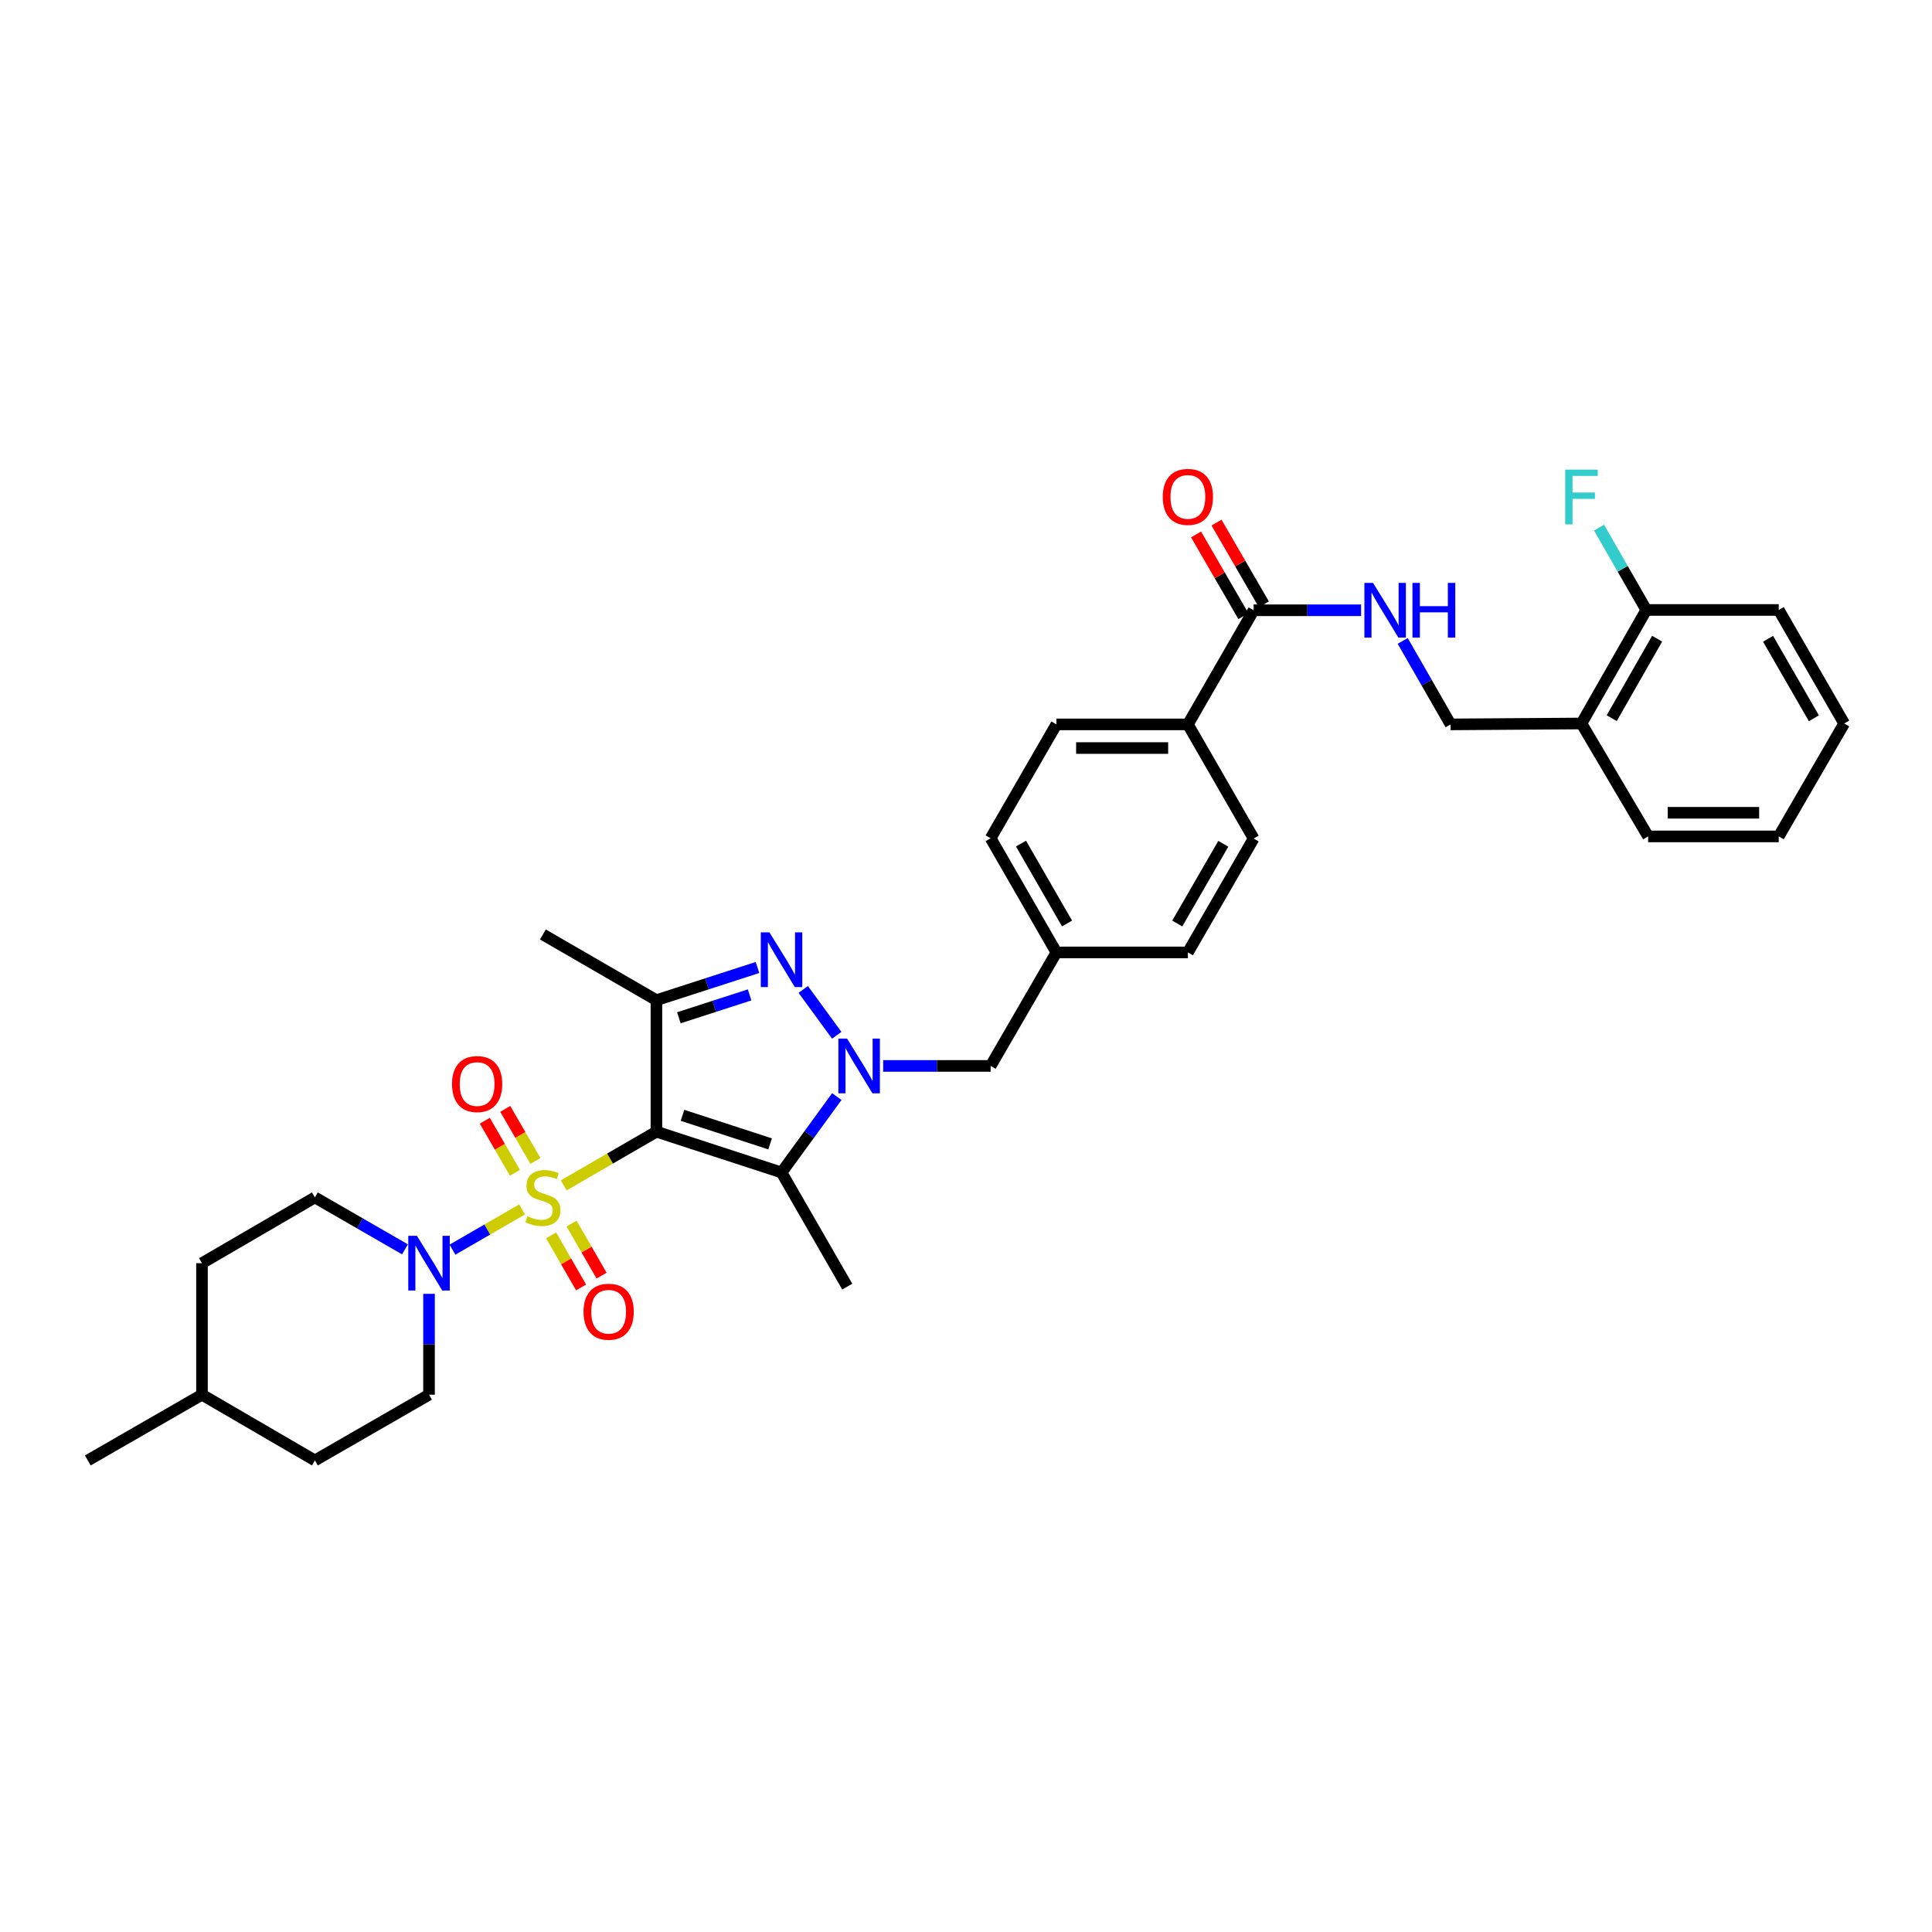 <?xml version='1.0' encoding='iso-8859-1'?>
<svg version='1.1' baseProfile='full'
              xmlns='http://www.w3.org/2000/svg'
                      xmlns:rdkit='http://www.rdkit.org/xml'
                      xmlns:xlink='http://www.w3.org/1999/xlink'
                  xml:space='preserve'
width='1000px' height='1000px' viewBox='0 0 1000 1000'>
<!-- END OF HEADER -->
<rect style='opacity:1.0;fill:#FFFFFF;stroke:none' width='1000' height='1000' x='0' y='0'> </rect>
<path class='bond-0' d='M 291.773,613.547 L 315.766,599.653' style='fill:none;fill-rule:evenodd;stroke:#CCCC00;stroke-width:6px;stroke-linecap:butt;stroke-linejoin:miter;stroke-opacity:1' />
<path class='bond-0' d='M 315.766,599.653 L 339.759,585.759' style='fill:none;fill-rule:evenodd;stroke:#000000;stroke-width:6px;stroke-linecap:butt;stroke-linejoin:miter;stroke-opacity:1' />
<path class='bond-5' d='M 270.214,626.015 L 252.202,636.417' style='fill:none;fill-rule:evenodd;stroke:#CCCC00;stroke-width:6px;stroke-linecap:butt;stroke-linejoin:miter;stroke-opacity:1' />
<path class='bond-5' d='M 252.202,636.417 L 234.191,646.819' style='fill:none;fill-rule:evenodd;stroke:#0000FF;stroke-width:6px;stroke-linecap:butt;stroke-linejoin:miter;stroke-opacity:1' />
<path class='bond-7' d='M 277.128,600.904 L 269.325,587.431' style='fill:none;fill-rule:evenodd;stroke:#CCCC00;stroke-width:6px;stroke-linecap:butt;stroke-linejoin:miter;stroke-opacity:1' />
<path class='bond-7' d='M 269.325,587.431 L 261.521,573.958' style='fill:none;fill-rule:evenodd;stroke:#FF0000;stroke-width:6px;stroke-linecap:butt;stroke-linejoin:miter;stroke-opacity:1' />
<path class='bond-7' d='M 266.538,607.038 L 258.735,593.565' style='fill:none;fill-rule:evenodd;stroke:#CCCC00;stroke-width:6px;stroke-linecap:butt;stroke-linejoin:miter;stroke-opacity:1' />
<path class='bond-7' d='M 258.735,593.565 L 250.931,580.092' style='fill:none;fill-rule:evenodd;stroke:#FF0000;stroke-width:6px;stroke-linecap:butt;stroke-linejoin:miter;stroke-opacity:1' />
<path class='bond-8' d='M 285.248,639.428 L 293.01,652.901' style='fill:none;fill-rule:evenodd;stroke:#CCCC00;stroke-width:6px;stroke-linecap:butt;stroke-linejoin:miter;stroke-opacity:1' />
<path class='bond-8' d='M 293.01,652.901 L 300.772,666.374' style='fill:none;fill-rule:evenodd;stroke:#FF0000;stroke-width:6px;stroke-linecap:butt;stroke-linejoin:miter;stroke-opacity:1' />
<path class='bond-8' d='M 295.852,633.318 L 303.614,646.792' style='fill:none;fill-rule:evenodd;stroke:#CCCC00;stroke-width:6px;stroke-linecap:butt;stroke-linejoin:miter;stroke-opacity:1' />
<path class='bond-8' d='M 303.614,646.792 L 311.377,660.265' style='fill:none;fill-rule:evenodd;stroke:#FF0000;stroke-width:6px;stroke-linecap:butt;stroke-linejoin:miter;stroke-opacity:1' />
<path class='bond-2' d='M 339.759,585.759 L 404.521,606.877' style='fill:none;fill-rule:evenodd;stroke:#000000;stroke-width:6px;stroke-linecap:butt;stroke-linejoin:miter;stroke-opacity:1' />
<path class='bond-2' d='M 353.268,577.291 L 398.601,592.074' style='fill:none;fill-rule:evenodd;stroke:#000000;stroke-width:6px;stroke-linecap:butt;stroke-linejoin:miter;stroke-opacity:1' />
<path class='bond-4' d='M 339.759,585.759 L 339.759,517.687' style='fill:none;fill-rule:evenodd;stroke:#000000;stroke-width:6px;stroke-linecap:butt;stroke-linejoin:miter;stroke-opacity:1' />
<path class='bond-1' d='M 433.134,567.589 L 418.827,587.233' style='fill:none;fill-rule:evenodd;stroke:#0000FF;stroke-width:6px;stroke-linecap:butt;stroke-linejoin:miter;stroke-opacity:1' />
<path class='bond-1' d='M 418.827,587.233 L 404.521,606.877' style='fill:none;fill-rule:evenodd;stroke:#000000;stroke-width:6px;stroke-linecap:butt;stroke-linejoin:miter;stroke-opacity:1' />
<path class='bond-10' d='M 457.131,551.723 L 484.943,551.723' style='fill:none;fill-rule:evenodd;stroke:#0000FF;stroke-width:6px;stroke-linecap:butt;stroke-linejoin:miter;stroke-opacity:1' />
<path class='bond-10' d='M 484.943,551.723 L 512.755,551.723' style='fill:none;fill-rule:evenodd;stroke:#000000;stroke-width:6px;stroke-linecap:butt;stroke-linejoin:miter;stroke-opacity:1' />
<path class='bond-34' d='M 433.099,535.861 L 415.753,512.123' style='fill:none;fill-rule:evenodd;stroke:#0000FF;stroke-width:6px;stroke-linecap:butt;stroke-linejoin:miter;stroke-opacity:1' />
<path class='bond-21' d='M 404.521,606.877 L 438.536,665.954' style='fill:none;fill-rule:evenodd;stroke:#000000;stroke-width:6px;stroke-linecap:butt;stroke-linejoin:miter;stroke-opacity:1' />
<path class='bond-3' d='M 392.079,500.774 L 365.919,509.23' style='fill:none;fill-rule:evenodd;stroke:#0000FF;stroke-width:6px;stroke-linecap:butt;stroke-linejoin:miter;stroke-opacity:1' />
<path class='bond-3' d='M 365.919,509.23 L 339.759,517.687' style='fill:none;fill-rule:evenodd;stroke:#000000;stroke-width:6px;stroke-linecap:butt;stroke-linejoin:miter;stroke-opacity:1' />
<path class='bond-3' d='M 387.995,514.956 L 369.684,520.876' style='fill:none;fill-rule:evenodd;stroke:#0000FF;stroke-width:6px;stroke-linecap:butt;stroke-linejoin:miter;stroke-opacity:1' />
<path class='bond-3' d='M 369.684,520.876 L 351.372,526.795' style='fill:none;fill-rule:evenodd;stroke:#000000;stroke-width:6px;stroke-linecap:butt;stroke-linejoin:miter;stroke-opacity:1' />
<path class='bond-22' d='M 339.759,517.687 L 280.995,483.671' style='fill:none;fill-rule:evenodd;stroke:#000000;stroke-width:6px;stroke-linecap:butt;stroke-linejoin:miter;stroke-opacity:1' />
<path class='bond-14' d='M 222.061,669.686 L 222.061,695.788' style='fill:none;fill-rule:evenodd;stroke:#0000FF;stroke-width:6px;stroke-linecap:butt;stroke-linejoin:miter;stroke-opacity:1' />
<path class='bond-14' d='M 222.061,695.788 L 222.061,721.89' style='fill:none;fill-rule:evenodd;stroke:#000000;stroke-width:6px;stroke-linecap:butt;stroke-linejoin:miter;stroke-opacity:1' />
<path class='bond-15' d='M 209.616,646.655 L 186.3,633.222' style='fill:none;fill-rule:evenodd;stroke:#0000FF;stroke-width:6px;stroke-linecap:butt;stroke-linejoin:miter;stroke-opacity:1' />
<path class='bond-15' d='M 186.3,633.222 L 162.983,619.789' style='fill:none;fill-rule:evenodd;stroke:#000000;stroke-width:6px;stroke-linecap:butt;stroke-linejoin:miter;stroke-opacity:1' />
<path class='bond-6' d='M 648.879,315.87 L 614.843,374.947' style='fill:none;fill-rule:evenodd;stroke:#000000;stroke-width:6px;stroke-linecap:butt;stroke-linejoin:miter;stroke-opacity:1' />
<path class='bond-9' d='M 648.879,315.87 L 676.691,315.87' style='fill:none;fill-rule:evenodd;stroke:#000000;stroke-width:6px;stroke-linecap:butt;stroke-linejoin:miter;stroke-opacity:1' />
<path class='bond-9' d='M 676.691,315.87 L 704.503,315.87' style='fill:none;fill-rule:evenodd;stroke:#0000FF;stroke-width:6px;stroke-linecap:butt;stroke-linejoin:miter;stroke-opacity:1' />
<path class='bond-16' d='M 654.174,312.803 L 641.923,291.65' style='fill:none;fill-rule:evenodd;stroke:#000000;stroke-width:6px;stroke-linecap:butt;stroke-linejoin:miter;stroke-opacity:1' />
<path class='bond-16' d='M 641.923,291.65 L 629.671,270.496' style='fill:none;fill-rule:evenodd;stroke:#FF0000;stroke-width:6px;stroke-linecap:butt;stroke-linejoin:miter;stroke-opacity:1' />
<path class='bond-16' d='M 643.584,318.937 L 631.332,297.783' style='fill:none;fill-rule:evenodd;stroke:#000000;stroke-width:6px;stroke-linecap:butt;stroke-linejoin:miter;stroke-opacity:1' />
<path class='bond-16' d='M 631.332,297.783 L 619.08,276.63' style='fill:none;fill-rule:evenodd;stroke:#FF0000;stroke-width:6px;stroke-linecap:butt;stroke-linejoin:miter;stroke-opacity:1' />
<path class='bond-13' d='M 726.042,331.732 L 738.433,353.34' style='fill:none;fill-rule:evenodd;stroke:#0000FF;stroke-width:6px;stroke-linecap:butt;stroke-linejoin:miter;stroke-opacity:1' />
<path class='bond-13' d='M 738.433,353.34 L 750.825,374.947' style='fill:none;fill-rule:evenodd;stroke:#000000;stroke-width:6px;stroke-linecap:butt;stroke-linejoin:miter;stroke-opacity:1' />
<path class='bond-20' d='M 512.755,551.723 L 546.791,492.972' style='fill:none;fill-rule:evenodd;stroke:#000000;stroke-width:6px;stroke-linecap:butt;stroke-linejoin:miter;stroke-opacity:1' />
<path class='bond-11' d='M 818.564,374.478 L 750.825,374.947' style='fill:none;fill-rule:evenodd;stroke:#000000;stroke-width:6px;stroke-linecap:butt;stroke-linejoin:miter;stroke-opacity:1' />
<path class='bond-17' d='M 818.564,374.478 L 852.131,315.713' style='fill:none;fill-rule:evenodd;stroke:#000000;stroke-width:6px;stroke-linecap:butt;stroke-linejoin:miter;stroke-opacity:1' />
<path class='bond-17' d='M 834.226,371.733 L 857.723,330.598' style='fill:none;fill-rule:evenodd;stroke:#000000;stroke-width:6px;stroke-linecap:butt;stroke-linejoin:miter;stroke-opacity:1' />
<path class='bond-29' d='M 818.564,374.478 L 853.069,432.929' style='fill:none;fill-rule:evenodd;stroke:#000000;stroke-width:6px;stroke-linecap:butt;stroke-linejoin:miter;stroke-opacity:1' />
<path class='bond-12' d='M 614.843,374.947 L 546.791,374.947' style='fill:none;fill-rule:evenodd;stroke:#000000;stroke-width:6px;stroke-linecap:butt;stroke-linejoin:miter;stroke-opacity:1' />
<path class='bond-12' d='M 604.635,387.185 L 556.999,387.185' style='fill:none;fill-rule:evenodd;stroke:#000000;stroke-width:6px;stroke-linecap:butt;stroke-linejoin:miter;stroke-opacity:1' />
<path class='bond-36' d='M 614.843,374.947 L 648.879,434.024' style='fill:none;fill-rule:evenodd;stroke:#000000;stroke-width:6px;stroke-linecap:butt;stroke-linejoin:miter;stroke-opacity:1' />
<path class='bond-27' d='M 222.061,721.89 L 162.983,755.913' style='fill:none;fill-rule:evenodd;stroke:#000000;stroke-width:6px;stroke-linecap:butt;stroke-linejoin:miter;stroke-opacity:1' />
<path class='bond-26' d='M 162.983,619.789 L 104.545,653.825' style='fill:none;fill-rule:evenodd;stroke:#000000;stroke-width:6px;stroke-linecap:butt;stroke-linejoin:miter;stroke-opacity:1' />
<path class='bond-23' d='M 852.131,315.713 L 839.896,294.403' style='fill:none;fill-rule:evenodd;stroke:#000000;stroke-width:6px;stroke-linecap:butt;stroke-linejoin:miter;stroke-opacity:1' />
<path class='bond-23' d='M 839.896,294.403 L 827.661,273.094' style='fill:none;fill-rule:evenodd;stroke:#33CCCC;stroke-width:6px;stroke-linecap:butt;stroke-linejoin:miter;stroke-opacity:1' />
<path class='bond-30' d='M 852.131,315.713 L 920.666,315.713' style='fill:none;fill-rule:evenodd;stroke:#000000;stroke-width:6px;stroke-linecap:butt;stroke-linejoin:miter;stroke-opacity:1' />
<path class='bond-18' d='M 546.791,374.947 L 512.755,433.881' style='fill:none;fill-rule:evenodd;stroke:#000000;stroke-width:6px;stroke-linecap:butt;stroke-linejoin:miter;stroke-opacity:1' />
<path class='bond-19' d='M 648.879,434.024 L 614.843,492.972' style='fill:none;fill-rule:evenodd;stroke:#000000;stroke-width:6px;stroke-linecap:butt;stroke-linejoin:miter;stroke-opacity:1' />
<path class='bond-19' d='M 633.175,436.747 L 609.35,478.01' style='fill:none;fill-rule:evenodd;stroke:#000000;stroke-width:6px;stroke-linecap:butt;stroke-linejoin:miter;stroke-opacity:1' />
<path class='bond-24' d='M 546.791,492.972 L 614.843,492.972' style='fill:none;fill-rule:evenodd;stroke:#000000;stroke-width:6px;stroke-linecap:butt;stroke-linejoin:miter;stroke-opacity:1' />
<path class='bond-25' d='M 546.791,492.972 L 512.755,433.881' style='fill:none;fill-rule:evenodd;stroke:#000000;stroke-width:6px;stroke-linecap:butt;stroke-linejoin:miter;stroke-opacity:1' />
<path class='bond-25' d='M 552.291,478 L 528.465,436.637' style='fill:none;fill-rule:evenodd;stroke:#000000;stroke-width:6px;stroke-linecap:butt;stroke-linejoin:miter;stroke-opacity:1' />
<path class='bond-28' d='M 104.545,653.825 L 104.545,721.89' style='fill:none;fill-rule:evenodd;stroke:#000000;stroke-width:6px;stroke-linecap:butt;stroke-linejoin:miter;stroke-opacity:1' />
<path class='bond-35' d='M 162.983,755.913 L 104.545,721.89' style='fill:none;fill-rule:evenodd;stroke:#000000;stroke-width:6px;stroke-linecap:butt;stroke-linejoin:miter;stroke-opacity:1' />
<path class='bond-31' d='M 104.545,721.89 L 45.455,755.913' style='fill:none;fill-rule:evenodd;stroke:#000000;stroke-width:6px;stroke-linecap:butt;stroke-linejoin:miter;stroke-opacity:1' />
<path class='bond-32' d='M 853.069,432.929 L 920.666,432.929' style='fill:none;fill-rule:evenodd;stroke:#000000;stroke-width:6px;stroke-linecap:butt;stroke-linejoin:miter;stroke-opacity:1' />
<path class='bond-32' d='M 863.209,420.691 L 910.526,420.691' style='fill:none;fill-rule:evenodd;stroke:#000000;stroke-width:6px;stroke-linecap:butt;stroke-linejoin:miter;stroke-opacity:1' />
<path class='bond-37' d='M 920.666,315.713 L 954.545,374.478' style='fill:none;fill-rule:evenodd;stroke:#000000;stroke-width:6px;stroke-linecap:butt;stroke-linejoin:miter;stroke-opacity:1' />
<path class='bond-37' d='M 915.145,330.641 L 938.861,371.776' style='fill:none;fill-rule:evenodd;stroke:#000000;stroke-width:6px;stroke-linecap:butt;stroke-linejoin:miter;stroke-opacity:1' />
<path class='bond-33' d='M 920.666,432.929 L 954.545,374.478' style='fill:none;fill-rule:evenodd;stroke:#000000;stroke-width:6px;stroke-linecap:butt;stroke-linejoin:miter;stroke-opacity:1' />
<path  class='atom-0' d='M 272.995 629.509
Q 273.315 629.629, 274.635 630.189
Q 275.955 630.749, 277.395 631.109
Q 278.875 631.429, 280.315 631.429
Q 282.995 631.429, 284.555 630.149
Q 286.115 628.829, 286.115 626.549
Q 286.115 624.989, 285.315 624.029
Q 284.555 623.069, 283.355 622.549
Q 282.155 622.029, 280.155 621.429
Q 277.635 620.669, 276.115 619.949
Q 274.635 619.229, 273.555 617.709
Q 272.515 616.189, 272.515 613.629
Q 272.515 610.069, 274.915 607.869
Q 277.355 605.669, 282.155 605.669
Q 285.435 605.669, 289.155 607.229
L 288.235 610.309
Q 284.835 608.909, 282.275 608.909
Q 279.515 608.909, 277.995 610.069
Q 276.475 611.189, 276.515 613.149
Q 276.515 614.669, 277.275 615.589
Q 278.075 616.509, 279.195 617.029
Q 280.355 617.549, 282.275 618.149
Q 284.835 618.949, 286.355 619.749
Q 287.875 620.549, 288.955 622.189
Q 290.075 623.789, 290.075 626.549
Q 290.075 630.469, 287.435 632.589
Q 284.835 634.669, 280.475 634.669
Q 277.955 634.669, 276.035 634.109
Q 274.155 633.589, 271.915 632.669
L 272.995 629.509
' fill='#CCCC00'/>
<path  class='atom-2' d='M 438.43 537.563
L 447.71 552.563
Q 448.63 554.043, 450.11 556.723
Q 451.59 559.403, 451.67 559.563
L 451.67 537.563
L 455.43 537.563
L 455.43 565.883
L 451.55 565.883
L 441.59 549.483
Q 440.43 547.563, 439.19 545.363
Q 437.99 543.163, 437.63 542.483
L 437.63 565.883
L 433.95 565.883
L 433.95 537.563
L 438.43 537.563
' fill='#0000FF'/>
<path  class='atom-4' d='M 398.261 482.592
L 407.541 497.592
Q 408.461 499.072, 409.941 501.752
Q 411.421 504.432, 411.501 504.592
L 411.501 482.592
L 415.261 482.592
L 415.261 510.912
L 411.381 510.912
L 401.421 494.512
Q 400.261 492.592, 399.021 490.392
Q 397.821 488.192, 397.461 487.512
L 397.461 510.912
L 393.781 510.912
L 393.781 482.592
L 398.261 482.592
' fill='#0000FF'/>
<path  class='atom-6' d='M 215.801 639.665
L 225.081 654.665
Q 226.001 656.145, 227.481 658.825
Q 228.961 661.505, 229.041 661.665
L 229.041 639.665
L 232.801 639.665
L 232.801 667.985
L 228.921 667.985
L 218.961 651.585
Q 217.801 649.665, 216.561 647.465
Q 215.361 645.265, 215.001 644.585
L 215.001 667.985
L 211.321 667.985
L 211.321 639.665
L 215.801 639.665
' fill='#0000FF'/>
<path  class='atom-8' d='M 233.959 561.104
Q 233.959 554.304, 237.319 550.504
Q 240.679 546.704, 246.959 546.704
Q 253.239 546.704, 256.599 550.504
Q 259.959 554.304, 259.959 561.104
Q 259.959 567.984, 256.559 571.904
Q 253.159 575.784, 246.959 575.784
Q 240.719 575.784, 237.319 571.904
Q 233.959 568.024, 233.959 561.104
M 246.959 572.584
Q 251.279 572.584, 253.599 569.704
Q 255.959 566.784, 255.959 561.104
Q 255.959 555.544, 253.599 552.744
Q 251.279 549.904, 246.959 549.904
Q 242.639 549.904, 240.279 552.704
Q 237.959 555.504, 237.959 561.104
Q 237.959 566.824, 240.279 569.704
Q 242.639 572.584, 246.959 572.584
' fill='#FF0000'/>
<path  class='atom-9' d='M 302.031 678.946
Q 302.031 672.146, 305.391 668.346
Q 308.751 664.546, 315.031 664.546
Q 321.311 664.546, 324.671 668.346
Q 328.031 672.146, 328.031 678.946
Q 328.031 685.826, 324.631 689.746
Q 321.231 693.626, 315.031 693.626
Q 308.791 693.626, 305.391 689.746
Q 302.031 685.866, 302.031 678.946
M 315.031 690.426
Q 319.351 690.426, 321.671 687.546
Q 324.031 684.626, 324.031 678.946
Q 324.031 673.386, 321.671 670.586
Q 319.351 667.746, 315.031 667.746
Q 310.711 667.746, 308.351 670.546
Q 306.031 673.346, 306.031 678.946
Q 306.031 684.666, 308.351 687.546
Q 310.711 690.426, 315.031 690.426
' fill='#FF0000'/>
<path  class='atom-10' d='M 710.685 301.71
L 719.965 316.71
Q 720.885 318.19, 722.365 320.87
Q 723.845 323.55, 723.925 323.71
L 723.925 301.71
L 727.685 301.71
L 727.685 330.03
L 723.805 330.03
L 713.845 313.63
Q 712.685 311.71, 711.445 309.51
Q 710.245 307.31, 709.885 306.63
L 709.885 330.03
L 706.205 330.03
L 706.205 301.71
L 710.685 301.71
' fill='#0000FF'/>
<path  class='atom-10' d='M 731.085 301.71
L 734.925 301.71
L 734.925 313.75
L 749.405 313.75
L 749.405 301.71
L 753.245 301.71
L 753.245 330.03
L 749.405 330.03
L 749.405 316.95
L 734.925 316.95
L 734.925 330.03
L 731.085 330.03
L 731.085 301.71
' fill='#0000FF'/>
<path  class='atom-17' d='M 601.843 257.185
Q 601.843 250.385, 605.203 246.585
Q 608.563 242.785, 614.843 242.785
Q 621.123 242.785, 624.483 246.585
Q 627.843 250.385, 627.843 257.185
Q 627.843 264.065, 624.443 267.985
Q 621.043 271.865, 614.843 271.865
Q 608.603 271.865, 605.203 267.985
Q 601.843 264.105, 601.843 257.185
M 614.843 268.665
Q 619.163 268.665, 621.483 265.785
Q 623.843 262.865, 623.843 257.185
Q 623.843 251.625, 621.483 248.825
Q 619.163 245.985, 614.843 245.985
Q 610.523 245.985, 608.163 248.785
Q 605.843 251.585, 605.843 257.185
Q 605.843 262.905, 608.163 265.785
Q 610.523 268.665, 614.843 268.665
' fill='#FF0000'/>
<path  class='atom-24' d='M 810.144 243.088
L 826.984 243.088
L 826.984 246.328
L 813.944 246.328
L 813.944 254.928
L 825.544 254.928
L 825.544 258.208
L 813.944 258.208
L 813.944 271.408
L 810.144 271.408
L 810.144 243.088
' fill='#33CCCC'/>
</svg>
